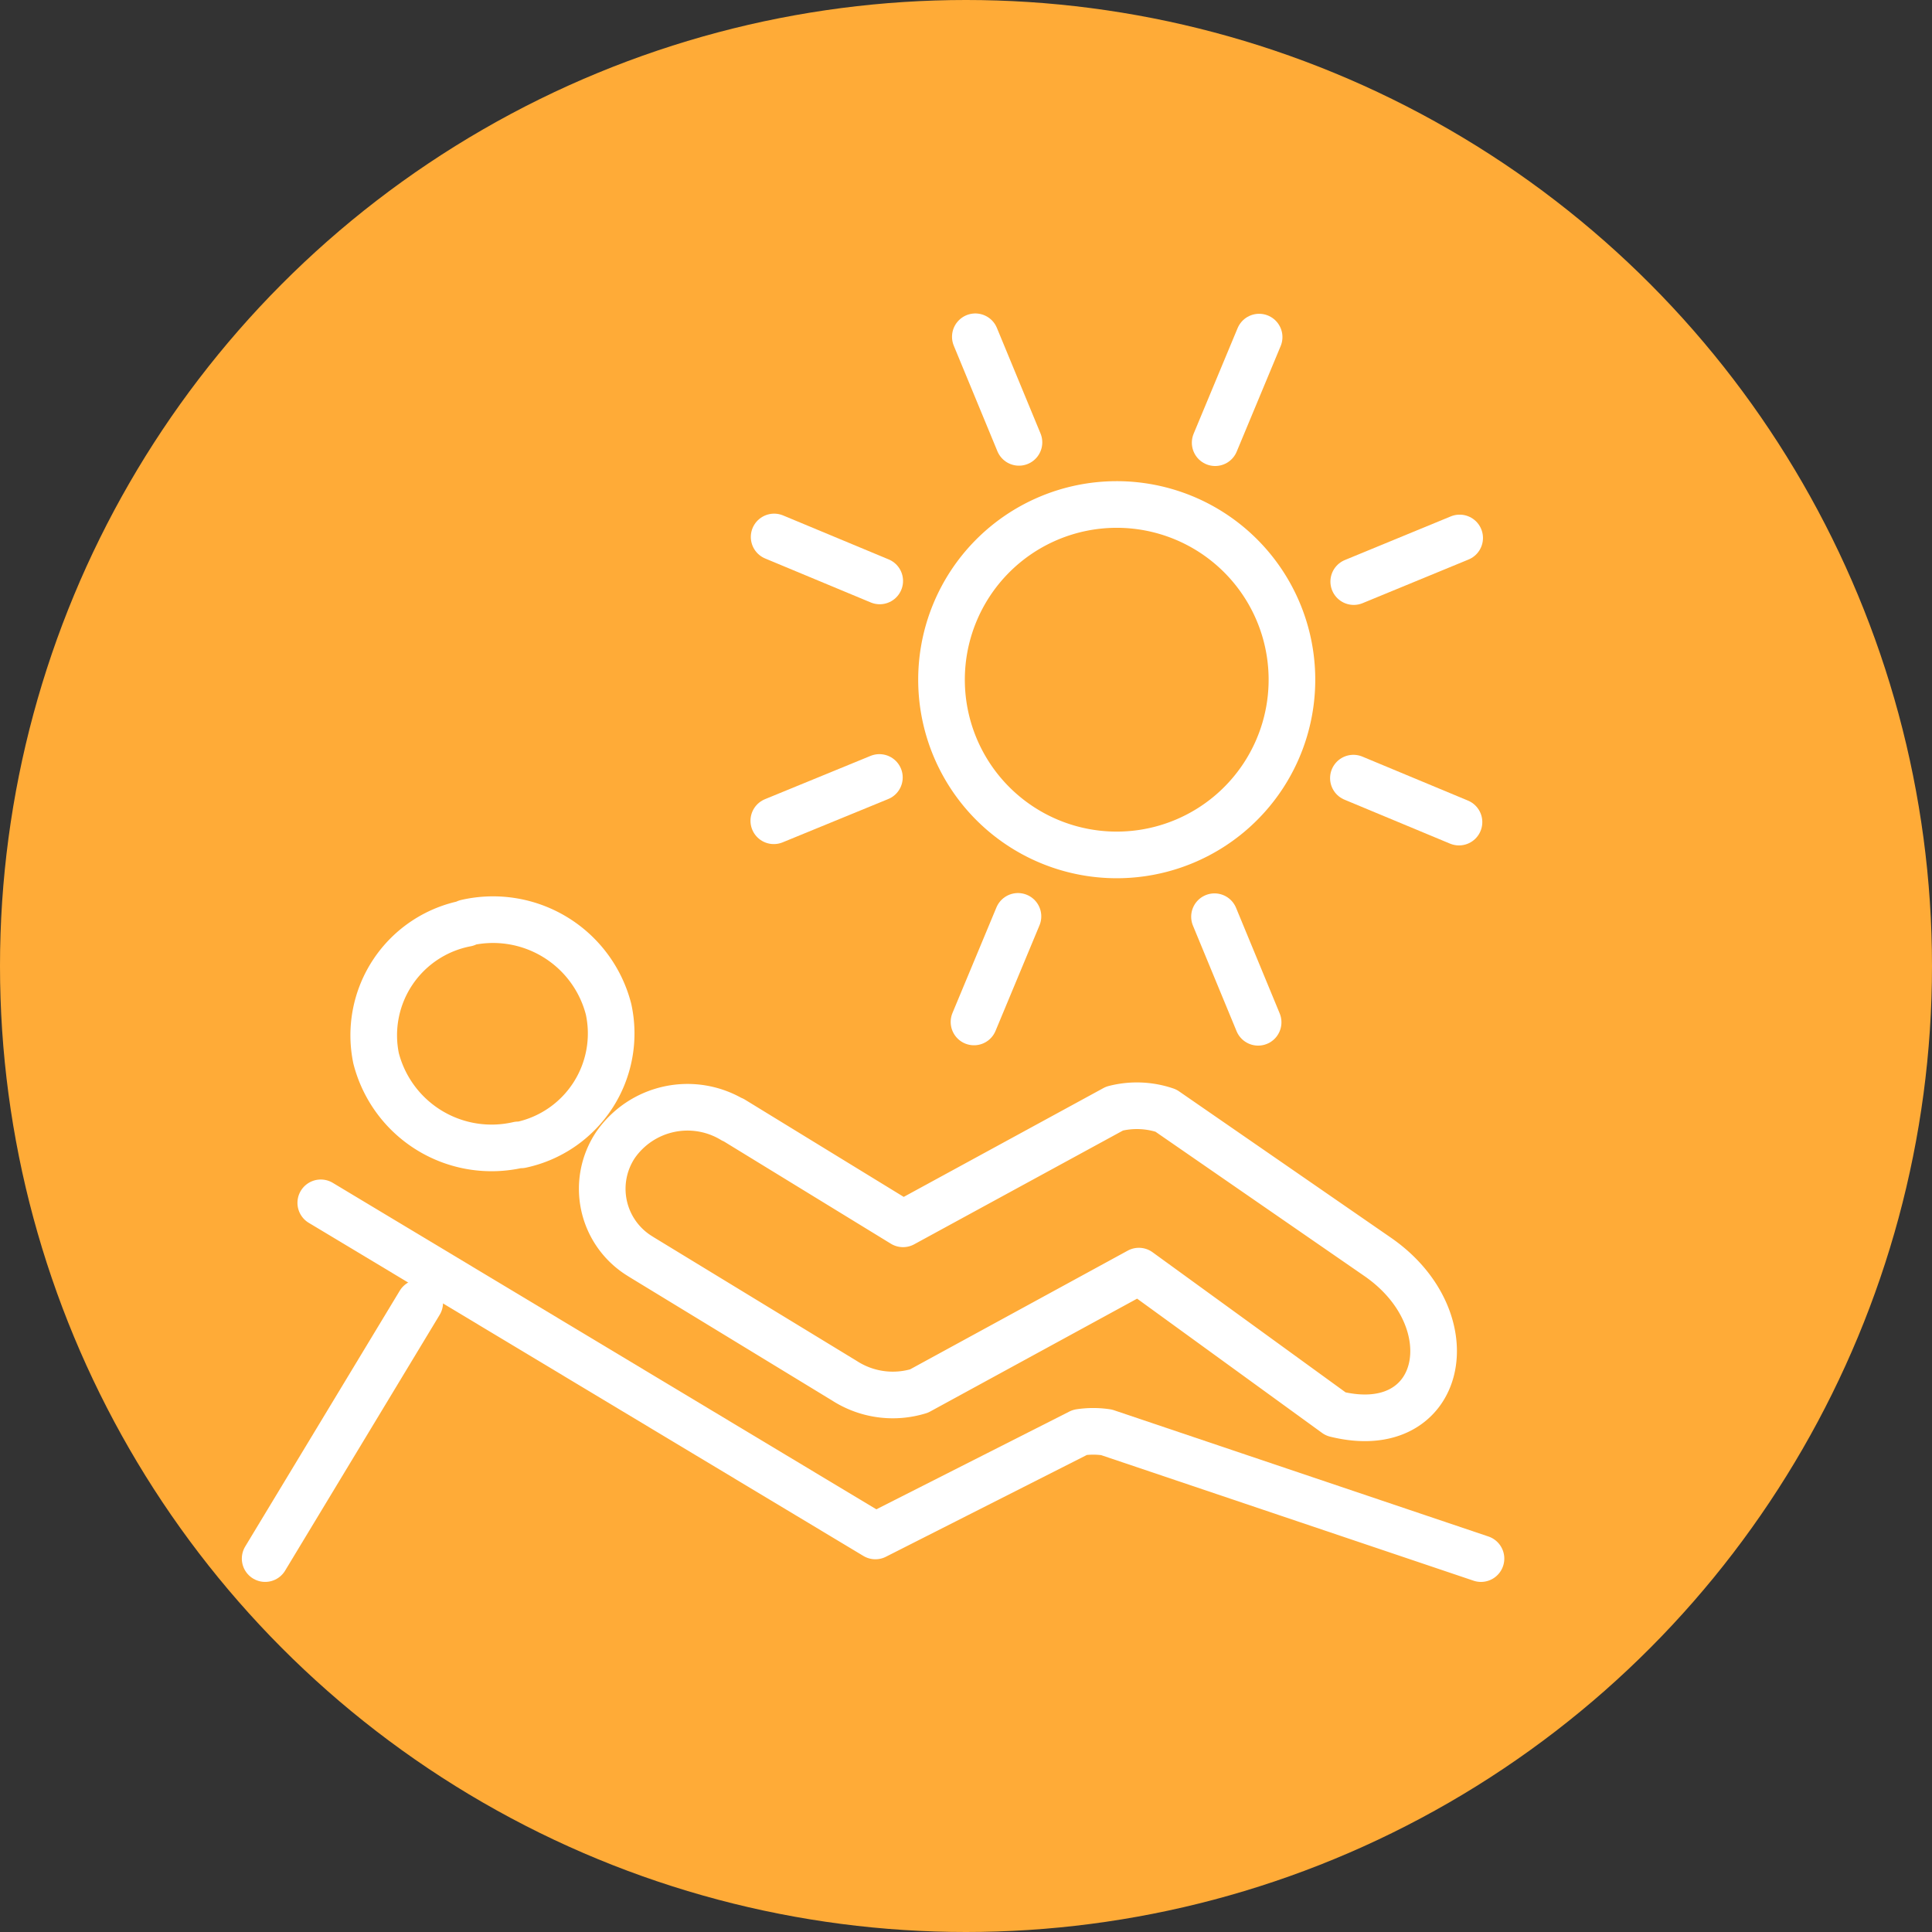 <svg id="Layer_1" data-name="Layer 1" xmlns="http://www.w3.org/2000/svg" viewBox="0 0 58 58"><rect x="0" y="0" width="58" height="58" fill="#333333" stroke="none"/><defs><style>.cls-1{fill:#ffab37;}.cls-2{fill:none;stroke:#fff;stroke-linecap:round;stroke-linejoin:round;stroke-width:1.4px;}</style></defs><title>relaksuj się i odpoczywaj  </title><circle class="cls-1" cx="29" cy="29" r="29"/><path class="cls-2" d="M35.5,15.53a5.26,5.26,0,1,1-6.85,2.9h0A5.26,5.26,0,0,1,35.5,15.53Z"/><path class="cls-2" d="M14,27.7a3.58,3.58,0,0,1,4.27,2.6,3.42,3.42,0,0,1-2.63,4.07l-.08,0a3.58,3.58,0,0,1-4.27-2.6A3.42,3.42,0,0,1,14,27.72Z"/><path class="cls-2" d="M22,33.62a2.63,2.63,0,0,0-3.52.75,2.37,2.37,0,0,0,.67,3.3l.11.07,6.09,3.71h0a2.68,2.68,0,0,0,2.24.31l6.6-3.6,5.91,4.29c3.24.8,4-2.81,1.27-4.71L35,33.34a2.69,2.69,0,0,0-1.54-.06h0l-6.35,3.46L22,33.61Z"/><path class="cls-2" d="M44.46,46.79,33.22,43a2.68,2.68,0,0,0-.8,0l-6.14,3.11-16.65-10"/><line class="cls-2" x1="12.6" y1="39.11" x2="7.96" y2="46.79"/><line class="cls-2" x1="30.59" y1="13.28" x2="29.28" y2="10.11"/><line class="cls-2" x1="26.41" y1="17.44" x2="23.24" y2="16.12"/><line class="cls-2" x1="26.4" y1="23.34" x2="23.23" y2="24.64"/><line class="cls-2" x1="30.56" y1="27.51" x2="29.24" y2="30.68"/><line class="cls-2" x1="36.46" y1="27.52" x2="37.77" y2="30.69"/><line class="cls-2" x1="40.63" y1="23.36" x2="43.8" y2="24.68"/><line class="cls-2" x1="40.64" y1="17.46" x2="43.82" y2="16.15"/><line class="cls-2" x1="36.48" y1="13.29" x2="37.8" y2="10.12"/></svg>
